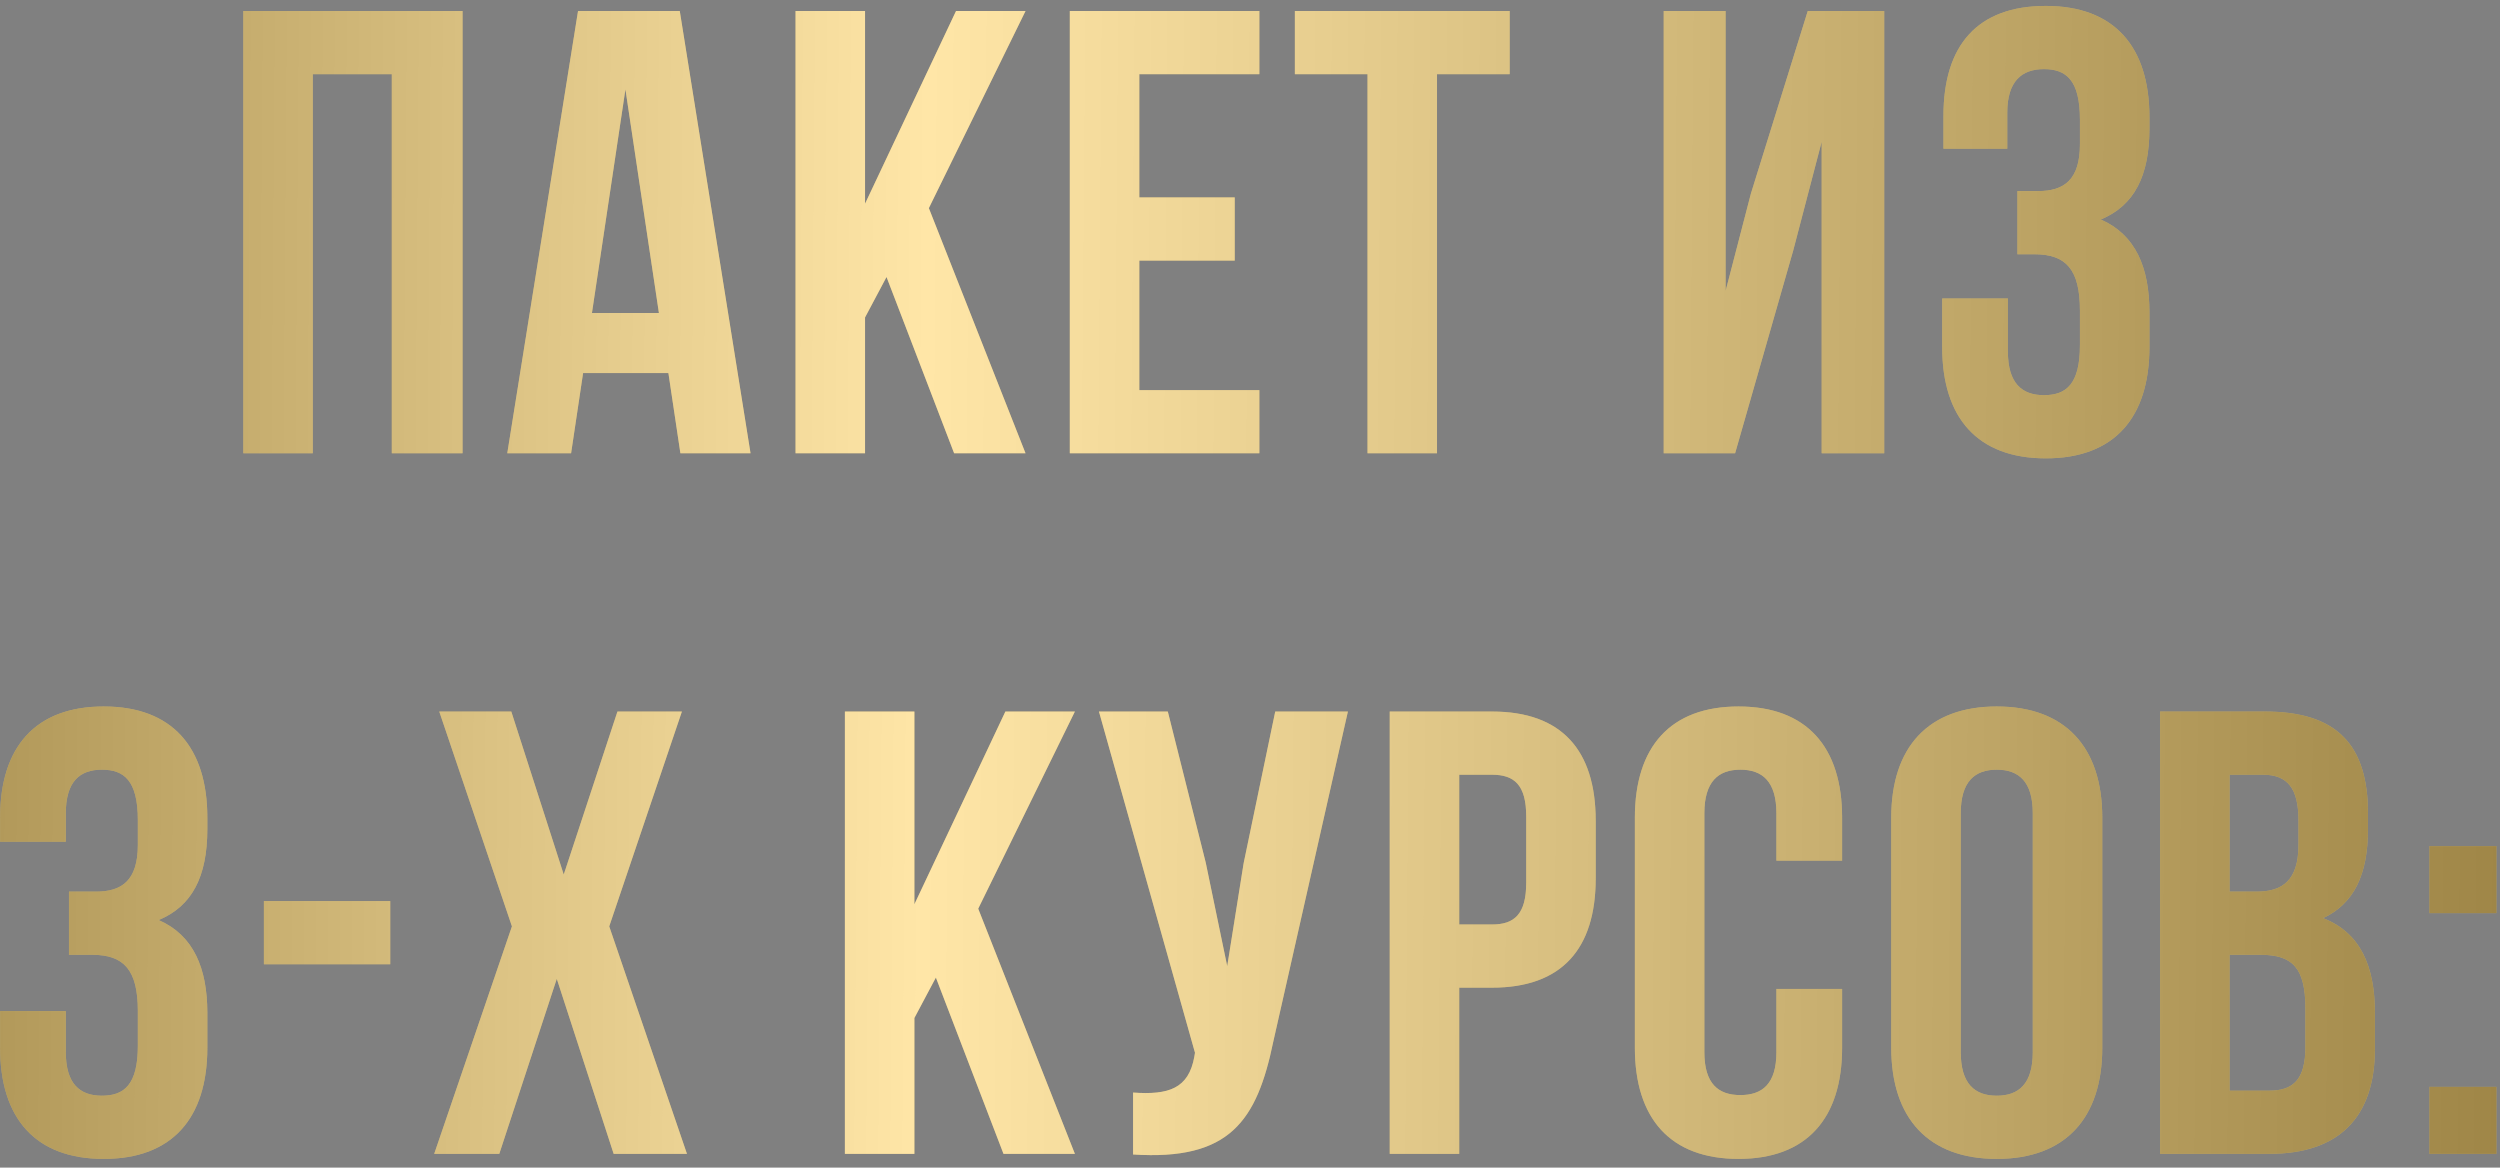 <?xml version="1.0" encoding="UTF-8"?> <svg xmlns="http://www.w3.org/2000/svg" width="182" height="85" viewBox="0 0 182 85" fill="none"><rect x="0" y="0" width="182" height="85" fill="#808080" stroke="none"/> <path d="M22.772 33V5.4H28.522V33H33.674V0.8H17.712V33H22.772ZM54.639 33L49.487 0.8H42.081L36.929 33H41.575L42.449 27.158H48.659L49.533 33H54.639ZM43.093 22.788L45.531 6.504L47.969 22.788H43.093ZM64.539 20.166L69.461 33H74.659L67.621 15.152L74.659 0.8H69.599L62.975 14.83V0.8H57.915V33H62.975V23.11L64.539 20.166ZM82.942 14.37V5.4H91.682V0.8H77.882V33H91.682V28.4H82.942V18.97H89.888V14.37H82.942ZM94.266 0.8V5.4H99.555V33H104.615V5.4H109.905V0.8H94.266ZM126.315 33L130.547 18.234L132.617 10.322V33H137.171V0.8H131.605L127.465 14.094L125.625 21.178V0.8H121.117V33H126.315ZM151.419 8.712V10.506C151.419 13.082 150.269 13.91 148.383 13.91H146.865V18.51H148.107C150.407 18.51 151.419 19.614 151.419 22.604V25.134C151.419 27.986 150.407 28.768 148.797 28.768C147.187 28.768 146.175 27.894 146.175 25.594V21.73H141.391V25.272C141.391 30.424 143.967 33.368 148.935 33.368C153.903 33.368 156.479 30.424 156.479 25.272V22.742C156.479 19.476 155.467 17.084 152.937 15.98C155.375 14.968 156.479 12.806 156.479 9.356V8.528C156.479 3.376 153.903 0.432 148.935 0.432C143.967 0.432 141.483 3.284 141.483 8.436V10.828H146.129V8.206C146.129 5.906 147.187 5.032 148.797 5.032C150.407 5.032 151.419 5.814 151.419 8.712ZM10.035 59.712V61.506C10.035 64.082 8.885 64.91 6.999 64.91H5.021V69.51H6.723C9.023 69.51 10.035 70.614 10.035 73.604V76.134C10.035 78.986 9.023 79.768 7.413 79.768C5.803 79.768 4.791 78.894 4.791 76.594V73.604H0.007V76.272C0.007 81.424 2.583 84.368 7.551 84.368C12.519 84.368 15.095 81.424 15.095 76.272V73.742C15.095 70.476 14.083 68.084 11.553 66.98C13.991 65.968 15.095 63.806 15.095 60.356V59.528C15.095 54.376 12.519 51.432 7.551 51.432C2.583 51.432 0.007 54.376 0.007 59.528V61.276H4.791V59.206C4.791 56.906 5.803 56.032 7.413 56.032C9.023 56.032 10.035 56.814 10.035 59.712ZM19.211 65.6V70.2H28.411V65.6H19.211ZM49.642 51.8H44.95L41.04 63.668L37.222 51.8H31.978L37.268 67.44L31.61 84H36.348L40.534 71.258L44.674 84H50.01L44.352 67.44L49.642 51.8ZM68.132 71.166L73.054 84H78.252L71.214 66.152L78.252 51.8H73.192L66.568 65.83V51.8H61.508V84H66.568V74.11L68.132 71.166ZM92.699 75.812L98.127 51.8H92.837L90.537 62.84L89.341 70.338L87.777 62.794L85.017 51.8H80.003L86.995 76.64L86.949 76.916C86.535 79.262 85.063 79.722 82.487 79.538V84.046C89.525 84.506 91.503 81.608 92.699 75.812ZM108.624 51.8H101.172V84H106.232V71.902H108.624C113.684 71.902 116.168 69.096 116.168 63.944V59.758C116.168 54.606 113.684 51.8 108.624 51.8ZM106.232 56.4H108.624C110.234 56.4 111.108 57.136 111.108 59.436V64.266C111.108 66.566 110.234 67.302 108.624 67.302H106.232V56.4ZM134.106 71.994H129.322V76.594C129.322 78.894 128.31 79.722 126.7 79.722C125.09 79.722 124.078 78.894 124.078 76.594V59.206C124.078 56.906 125.09 56.032 126.7 56.032C128.31 56.032 129.322 56.906 129.322 59.206V62.656H134.106V59.528C134.106 54.376 131.53 51.432 126.562 51.432C121.594 51.432 119.018 54.376 119.018 59.528V76.272C119.018 81.424 121.594 84.368 126.562 84.368C131.53 84.368 134.106 81.424 134.106 76.272V71.994ZM137.682 59.528V76.272C137.682 81.424 140.396 84.368 145.364 84.368C150.332 84.368 153.046 81.424 153.046 76.272V59.528C153.046 54.376 150.332 51.432 145.364 51.432C140.396 51.432 137.682 54.376 137.682 59.528ZM142.742 76.594V59.206C142.742 56.906 143.754 56.032 145.364 56.032C146.974 56.032 147.986 56.906 147.986 59.206V76.594C147.986 78.894 146.974 79.768 145.364 79.768C143.754 79.768 142.742 78.894 142.742 76.594ZM164.89 51.8H157.254V84H165.212C170.272 84 172.894 81.332 172.894 76.364V73.742C172.894 70.338 171.836 67.9 169.122 66.842C171.376 65.784 172.388 63.668 172.388 60.356V59.206C172.388 54.238 170.134 51.8 164.89 51.8ZM162.314 56.4H164.752C166.546 56.4 167.328 57.412 167.328 59.712V61.506C167.328 64.082 166.178 64.91 164.292 64.91H162.314V56.4ZM162.314 69.51H164.568C166.868 69.51 167.834 70.43 167.834 73.42V76.226C167.834 78.618 166.914 79.4 165.212 79.4H162.314V69.51ZM181.738 61.598H176.862V66.474H181.738V61.598ZM181.738 79.124H176.862V84H181.738V79.124Z" fill="#FFD66D"></path> <path d="M22.772 33V5.4H28.522V33H33.674V0.8H17.712V33H22.772ZM54.639 33L49.487 0.8H42.081L36.929 33H41.575L42.449 27.158H48.659L49.533 33H54.639ZM43.093 22.788L45.531 6.504L47.969 22.788H43.093ZM64.539 20.166L69.461 33H74.659L67.621 15.152L74.659 0.8H69.599L62.975 14.83V0.8H57.915V33H62.975V23.11L64.539 20.166ZM82.942 14.37V5.4H91.682V0.8H77.882V33H91.682V28.4H82.942V18.97H89.888V14.37H82.942ZM94.266 0.8V5.4H99.555V33H104.615V5.4H109.905V0.8H94.266ZM126.315 33L130.547 18.234L132.617 10.322V33H137.171V0.8H131.605L127.465 14.094L125.625 21.178V0.8H121.117V33H126.315ZM151.419 8.712V10.506C151.419 13.082 150.269 13.91 148.383 13.91H146.865V18.51H148.107C150.407 18.51 151.419 19.614 151.419 22.604V25.134C151.419 27.986 150.407 28.768 148.797 28.768C147.187 28.768 146.175 27.894 146.175 25.594V21.73H141.391V25.272C141.391 30.424 143.967 33.368 148.935 33.368C153.903 33.368 156.479 30.424 156.479 25.272V22.742C156.479 19.476 155.467 17.084 152.937 15.98C155.375 14.968 156.479 12.806 156.479 9.356V8.528C156.479 3.376 153.903 0.432 148.935 0.432C143.967 0.432 141.483 3.284 141.483 8.436V10.828H146.129V8.206C146.129 5.906 147.187 5.032 148.797 5.032C150.407 5.032 151.419 5.814 151.419 8.712ZM10.035 59.712V61.506C10.035 64.082 8.885 64.91 6.999 64.91H5.021V69.51H6.723C9.023 69.51 10.035 70.614 10.035 73.604V76.134C10.035 78.986 9.023 79.768 7.413 79.768C5.803 79.768 4.791 78.894 4.791 76.594V73.604H0.007V76.272C0.007 81.424 2.583 84.368 7.551 84.368C12.519 84.368 15.095 81.424 15.095 76.272V73.742C15.095 70.476 14.083 68.084 11.553 66.98C13.991 65.968 15.095 63.806 15.095 60.356V59.528C15.095 54.376 12.519 51.432 7.551 51.432C2.583 51.432 0.007 54.376 0.007 59.528V61.276H4.791V59.206C4.791 56.906 5.803 56.032 7.413 56.032C9.023 56.032 10.035 56.814 10.035 59.712ZM19.211 65.6V70.2H28.411V65.6H19.211ZM49.642 51.8H44.95L41.04 63.668L37.222 51.8H31.978L37.268 67.44L31.61 84H36.348L40.534 71.258L44.674 84H50.01L44.352 67.44L49.642 51.8ZM68.132 71.166L73.054 84H78.252L71.214 66.152L78.252 51.8H73.192L66.568 65.83V51.8H61.508V84H66.568V74.11L68.132 71.166ZM92.699 75.812L98.127 51.8H92.837L90.537 62.84L89.341 70.338L87.777 62.794L85.017 51.8H80.003L86.995 76.64L86.949 76.916C86.535 79.262 85.063 79.722 82.487 79.538V84.046C89.525 84.506 91.503 81.608 92.699 75.812ZM108.624 51.8H101.172V84H106.232V71.902H108.624C113.684 71.902 116.168 69.096 116.168 63.944V59.758C116.168 54.606 113.684 51.8 108.624 51.8ZM106.232 56.4H108.624C110.234 56.4 111.108 57.136 111.108 59.436V64.266C111.108 66.566 110.234 67.302 108.624 67.302H106.232V56.4ZM134.106 71.994H129.322V76.594C129.322 78.894 128.31 79.722 126.7 79.722C125.09 79.722 124.078 78.894 124.078 76.594V59.206C124.078 56.906 125.09 56.032 126.7 56.032C128.31 56.032 129.322 56.906 129.322 59.206V62.656H134.106V59.528C134.106 54.376 131.53 51.432 126.562 51.432C121.594 51.432 119.018 54.376 119.018 59.528V76.272C119.018 81.424 121.594 84.368 126.562 84.368C131.53 84.368 134.106 81.424 134.106 76.272V71.994ZM137.682 59.528V76.272C137.682 81.424 140.396 84.368 145.364 84.368C150.332 84.368 153.046 81.424 153.046 76.272V59.528C153.046 54.376 150.332 51.432 145.364 51.432C140.396 51.432 137.682 54.376 137.682 59.528ZM142.742 76.594V59.206C142.742 56.906 143.754 56.032 145.364 56.032C146.974 56.032 147.986 56.906 147.986 59.206V76.594C147.986 78.894 146.974 79.768 145.364 79.768C143.754 79.768 142.742 78.894 142.742 76.594ZM164.89 51.8H157.254V84H165.212C170.272 84 172.894 81.332 172.894 76.364V73.742C172.894 70.338 171.836 67.9 169.122 66.842C171.376 65.784 172.388 63.668 172.388 60.356V59.206C172.388 54.238 170.134 51.8 164.89 51.8ZM162.314 56.4H164.752C166.546 56.4 167.328 57.412 167.328 59.712V61.506C167.328 64.082 166.178 64.91 164.292 64.91H162.314V56.4ZM162.314 69.51H164.568C166.868 69.51 167.834 70.43 167.834 73.42V76.226C167.834 78.618 166.914 79.4 165.212 79.4H162.314V69.51ZM181.738 61.598H176.862V66.474H181.738V61.598ZM181.738 79.124H176.862V84H181.738V79.124Z" fill="url(#paint0_linear_29_588)" fill-opacity="0.4"></path> <defs> <linearGradient id="paint0_linear_29_588" x1="-21.737" y1="32.081" x2="189.46" y2="33.713" gradientUnits="userSpaceOnUse"> <stop></stop> <stop offset="0.422" stop-color="white"></stop> <stop offset="1"></stop> </linearGradient> </defs> </svg> 